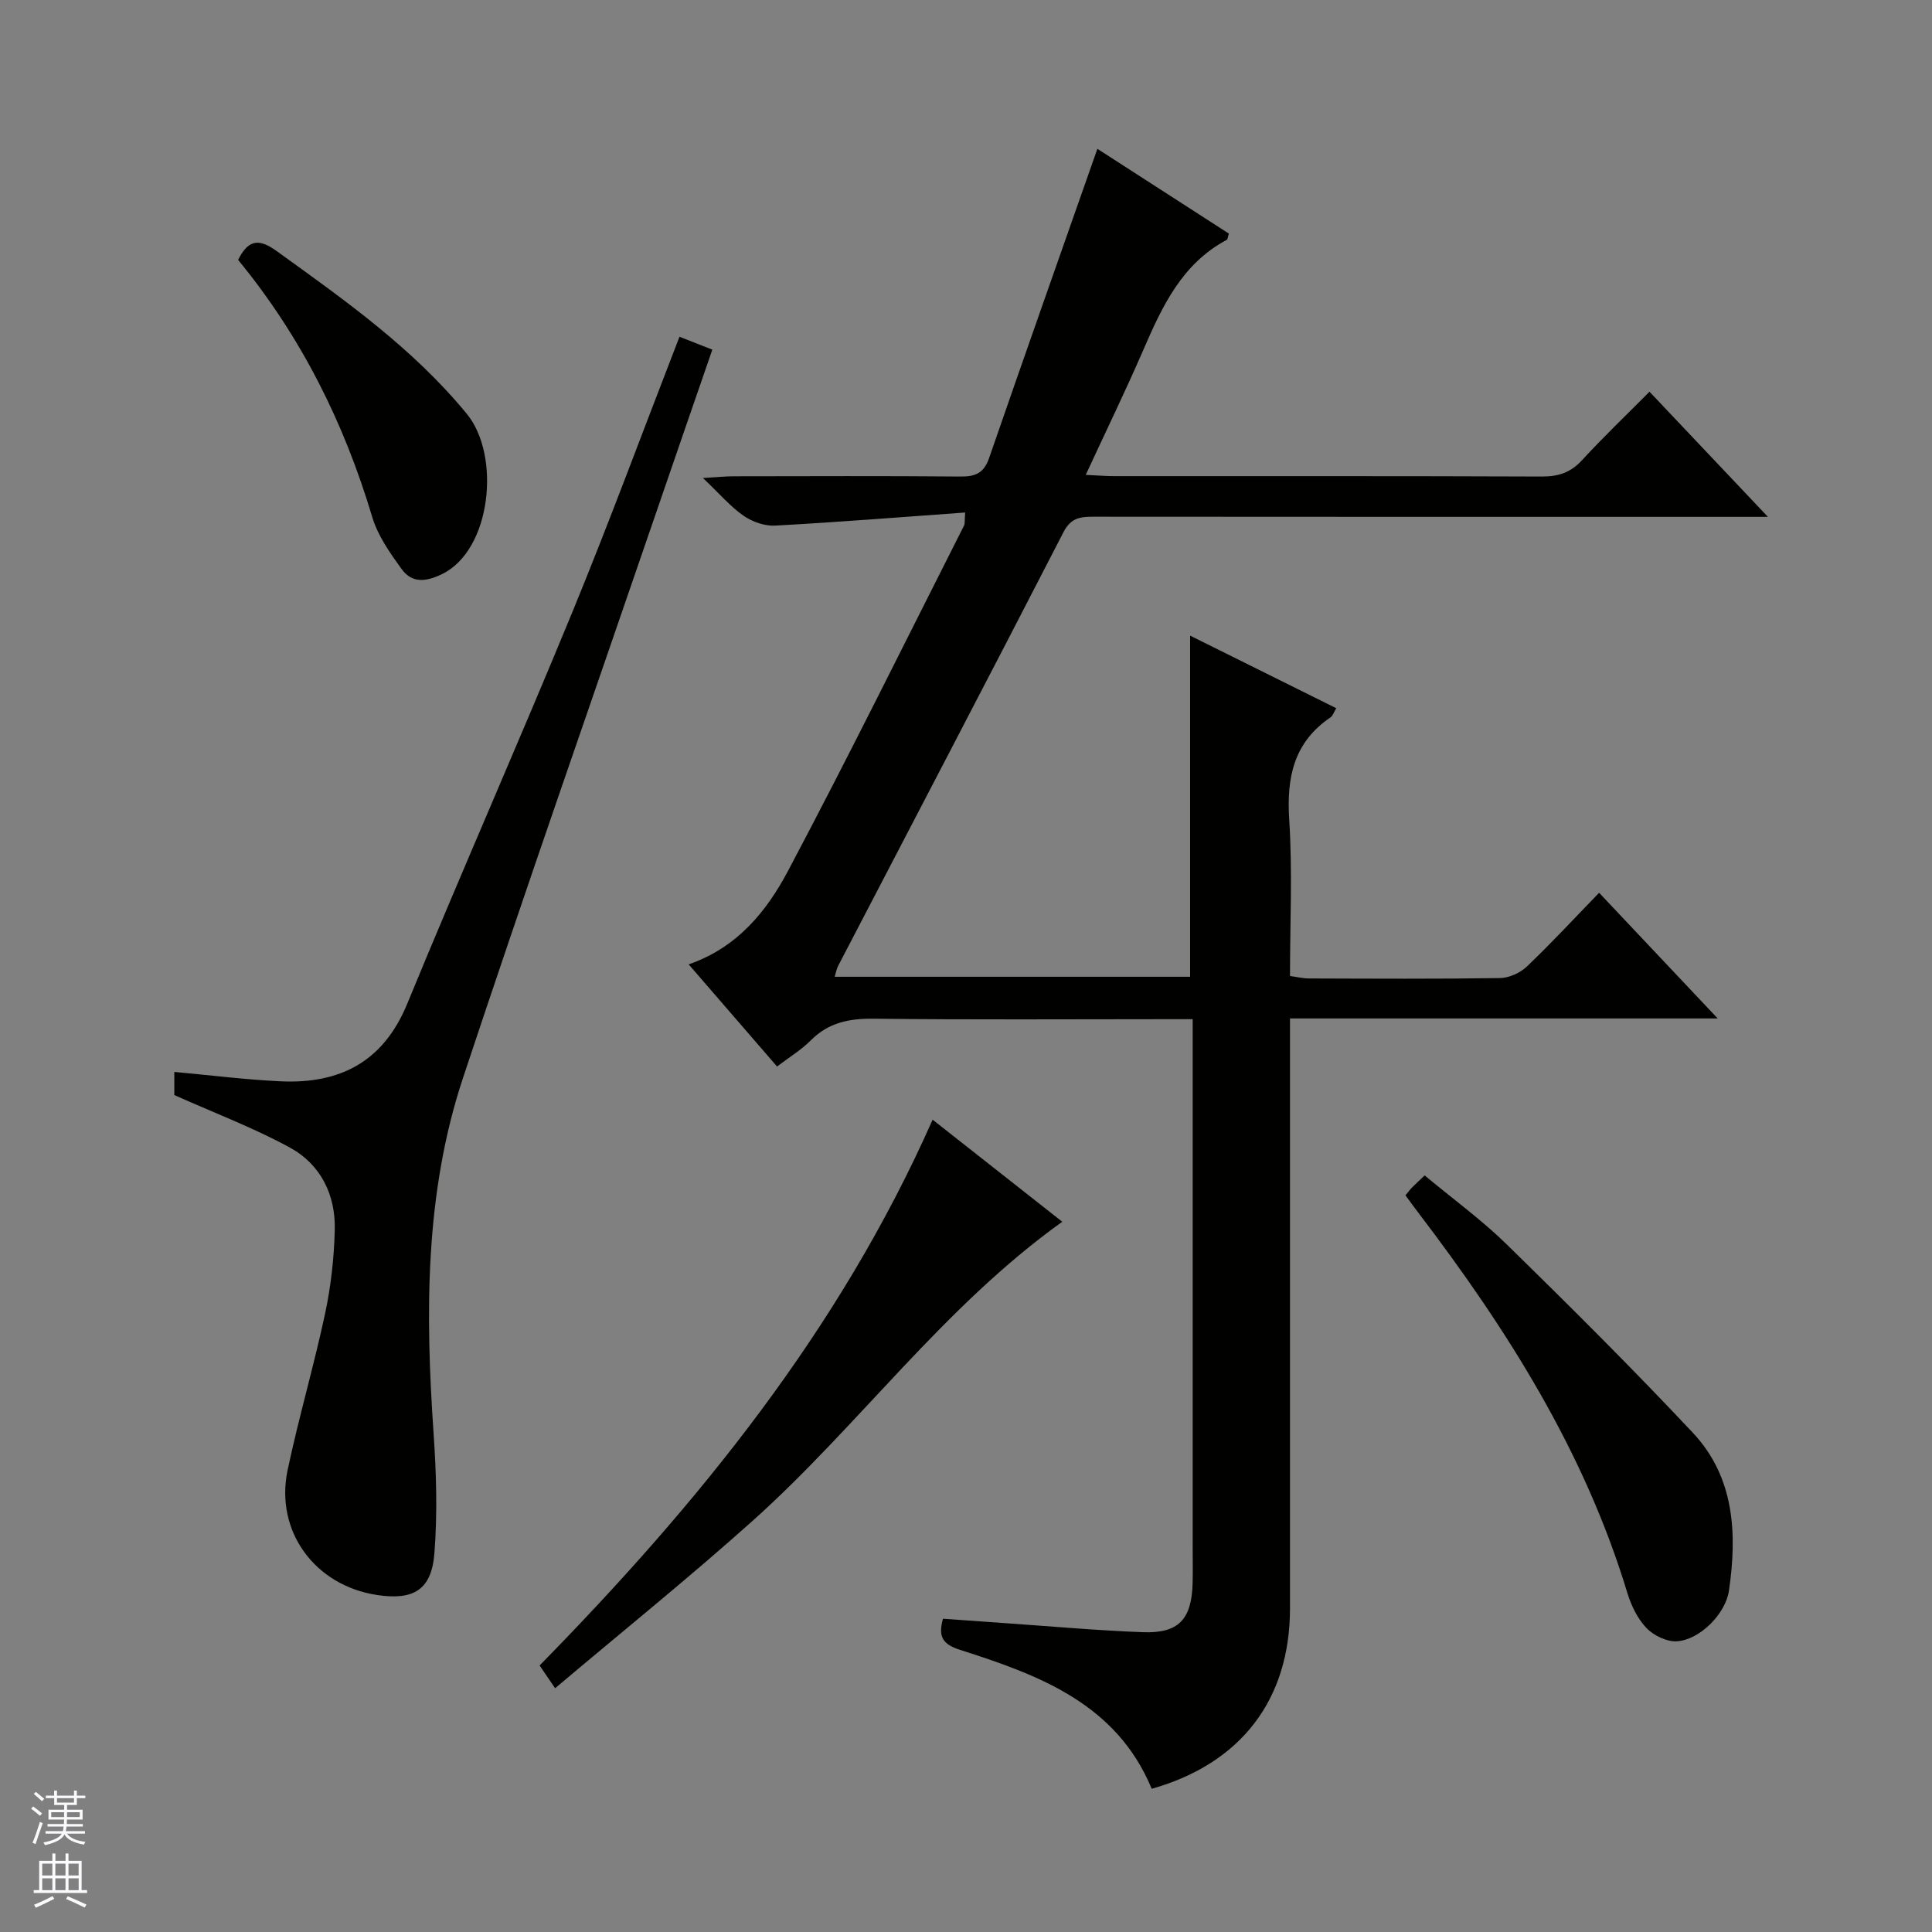 <svg enable-background="new 0 0 400 400" viewBox="0 0 400 400" xmlns="http://www.w3.org/2000/svg"><rect x="0" y="0" width="400" height="400" fill="#808080" stroke="none"/><g fill="#010100"><path d="m238.45 370.35c-7.31-17.62-23.31-23.54-39.64-28.75-3.57-1.14-4.64-2.64-3.58-6.46 4.28.3 8.67.62 13.07.93 9.45.65 18.89 1.51 28.35 1.86 7.39.27 10.08-2.67 10.27-10.2.06-2.5.01-5 .01-7.5 0-34.33 0-68.66 0-102.99 0-1.82 0-3.64 0-6.23-2 0-3.75 0-5.49 0-20.17 0-40.33.14-60.5-.1-5.1-.06-9.4.78-13.09 4.5-1.95 1.96-4.4 3.44-6.97 5.4-6.21-7.18-12.15-14.04-18.3-21.15 10.11-3.49 16.14-11.01 20.56-19.33 12.54-23.64 24.37-47.65 36.46-71.53.2-.39.09-.94.23-2.69-13.29.95-26.3 2-39.34 2.71-2.16.12-4.72-.78-6.53-2.03-2.7-1.87-4.9-4.47-8.42-7.82 3.02-.18 4.68-.36 6.34-.36 15.67-.02 31.33-.09 47 .05 3.08.03 4.83-.72 5.9-3.82 7.32-21.17 14.79-42.29 22.42-64.03 8.82 5.69 18.06 11.65 27.22 17.55-.23.71-.23 1.19-.44 1.3-9.29 4.96-13.37 13.78-17.29 22.84-3.68 8.48-7.73 16.8-11.9 25.82 2.43.11 4.19.26 5.95.26 29.5.01 59-.04 88.49.08 3.43.01 5.97-.83 8.32-3.39 4.39-4.78 9.1-9.27 13.96-14.17 8 8.45 15.83 16.72 24.52 25.91-2.95 0-4.69 0-6.43 0-44.33 0-88.66.01-132.99-.03-2.75 0-4.82.08-6.42 3.18-15.44 30.01-31.1 59.91-46.68 89.85-.28.55-.38 1.19-.7 2.22h73.59c0-23.36 0-46.58 0-70.63 10.07 5 20.02 9.94 30.26 15.03-.53.86-.72 1.57-1.19 1.89-7.62 5.17-9.12 12.44-8.55 21.21.69 10.61.16 21.3.16 32.34 1.45.2 2.7.51 3.95.51 13.17.04 26.33.12 39.5-.08 1.9-.03 4.19-1.06 5.58-2.38 5.05-4.81 9.8-9.95 14.97-15.28 8.24 8.73 16.03 16.98 24.55 26.02-30 0-58.9 0-88.55 0v6.17 115.99c-.02 18.85-10.11 32.09-28.63 37.33z"/><path d="m36.09 226.72c0-1.26 0-3.04 0-4.79 7.48.68 14.7 1.6 21.95 1.94 12.28.58 21.3-3.96 26.28-16.07 11.12-27.04 22.95-53.79 34.08-80.83 7.7-18.72 14.71-37.74 22.28-57.25 2.19.86 4.25 1.67 6.8 2.67-4.07 11.81-8.08 23.36-12.04 34.93-13.24 38.61-26.74 77.14-39.59 115.88-7.93 23.92-7.79 48.72-6.08 73.58.57 8.24.81 16.59.17 24.8-.59 7.6-4.33 9.79-11.87 8.65-12.9-1.95-21.19-13.22-18.52-25.88 2.29-10.85 5.43-21.51 7.75-32.35 1.21-5.66 1.86-11.51 2.01-17.3.2-7.3-2.9-13.62-9.31-17.12-7.51-4.09-15.58-7.14-23.91-10.86z"/><path d="m114.93 349.53c-1.5-2.2-2.32-3.41-3.21-4.71 32.83-33.49 62.03-69.32 81.37-113 9.12 7.18 17.78 14 26.84 21.13-24.74 17.72-42.12 42.23-64.15 61.96-13.13 11.75-26.87 22.81-40.85 34.62z"/><path d="m290.99 247.48c.48-.58.87-1.11 1.32-1.58.69-.71 1.43-1.37 2.65-2.54 5.72 4.77 11.76 9.16 17.04 14.32 13.04 12.76 25.98 25.64 38.47 38.94 8.65 9.21 9.22 20.88 7.49 32.72-.69 4.73-5.94 10.12-10.73 10.47-2.08.15-4.84-1.17-6.34-2.74-1.87-1.95-3.19-4.71-3.99-7.35-8.87-29.26-24.9-54.55-43.22-78.6-.89-1.16-1.76-2.38-2.69-3.64z"/><path d="m49.3 53.81c2.24-4.55 4.6-4.27 8.06-1.77 14.04 10.12 28.14 20.06 39.3 33.66 7.04 8.58 5.12 28.19-5.16 33.17-3.43 1.66-6.24 1.87-8.38-1.09-2.4-3.32-4.91-6.89-6.06-10.75-5.82-19.52-14.73-37.36-27.76-53.22z"/></g><path d="m6.45 374.46.42-.45c.65.47 1.27.95 1.85 1.44l-.45.49c-.66-.56-1.26-1.06-1.83-1.48m.93 7.33-.63-.26c.55-1.36 1.05-2.8 1.52-4.33.19.1.38.19.59.27-.46 1.29-.95 2.73-1.48 4.32m-.38-10.38.44-.42c.43.34 1.01.82 1.74 1.44l-.49.49c-.53-.51-1.09-1.01-1.69-1.51m2.5.35h1.72v-1.04h.59v1.04h3.52v-1.04h.59v1.04h1.75v.53h-1.75v1.42h-2.03v.97h3.22v2.03h-3.24c0 .35-.01.66-.03.93h3.32v.53h-3.37c-.03.27-.08.58-.15.94h3.96v.53h-3.71c.67.92 1.93 1.48 3.79 1.68-.13.24-.23.44-.29.59-2.13-.38-3.48-1.08-4.04-2.12-.43.97-1.77 1.72-4.03 2.23-.09-.19-.2-.37-.33-.55 2.1-.42 3.37-1.03 3.81-1.83h-3.36v-.53h3.58c.08-.29.13-.61.16-.94h-3.33v-.53h3.39c.02-.27.04-.58.04-.93h-3.23v-2.03h3.25v-.97h-2.07v-1.42h-1.73zm1.12 3.44v1h2.65c.01-.3.02-.44.01-.4v-.25-.35zm1.19-2h3.52v-.91h-3.52zm4.71 2h-2.63v.59c0 .15-.01.28-.01.4h2.64z" fill="#fafafc"/><path d="m13.55 383.74h.63v1.52h2.72v6.07h1.13v.6h-11.05v-.6h1.13v-6.07h2.73v-1.52h.63v1.52h2.1v-1.52zm-2.68 8.83.38.56c-1.24.63-2.53 1.25-3.85 1.85-.1-.21-.21-.42-.34-.63 1.36-.55 2.63-1.15 3.81-1.78m-2.13-4.27h2.1v-2.45h-2.1zm0 3.04h2.1v-2.46h-2.1zm2.72-3.04h2.1v-2.45h-2.1zm0 3.04h2.1v-2.46h-2.1zm6.07 3.6c-1.41-.71-2.7-1.3-3.86-1.78l.35-.56c1.45.62 2.75 1.19 3.88 1.72zm-1.25-9.09h-2.1v2.45h2.1zm-2.09 5.49h2.1v-2.46h-2.1z" fill="#fafafc"/></svg>